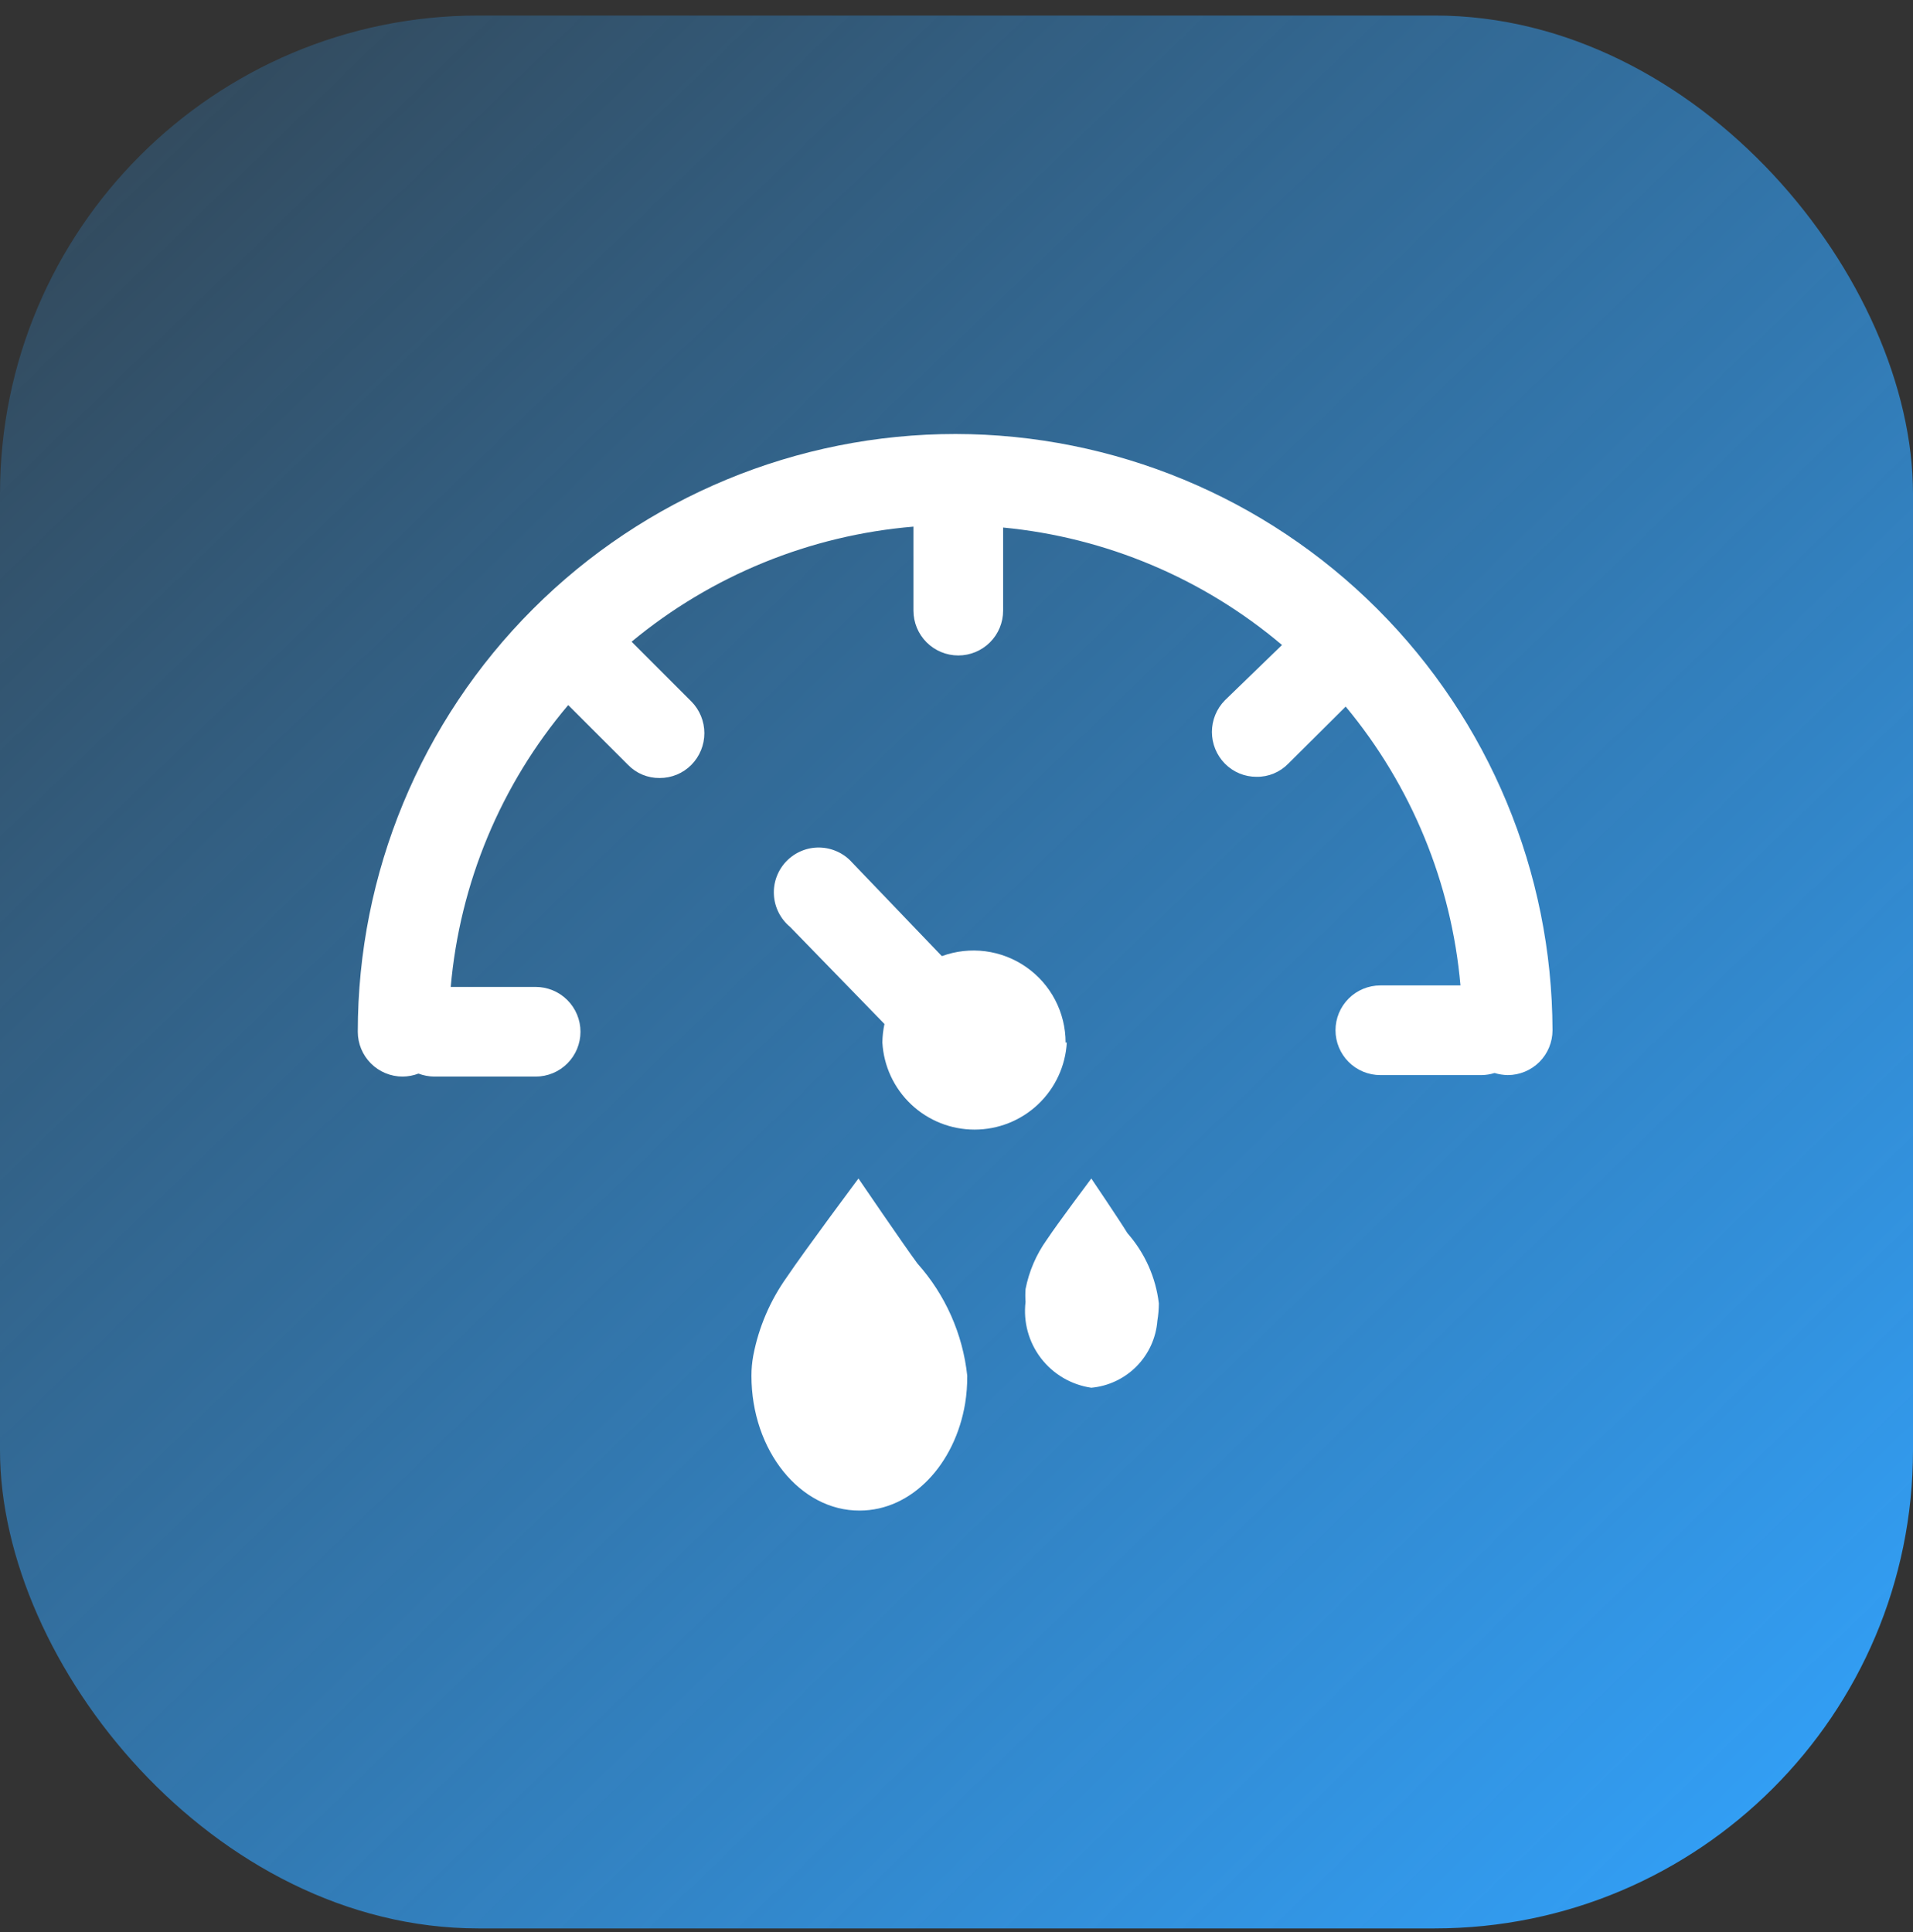 <svg width="100" height="101" viewBox="0 0 100 101" fill="none" xmlns="http://www.w3.org/2000/svg">
<rect x="0" y="0" width="100" height="101" fill="#333333" stroke="none"/>
<g clip-path="url(#clip0_101_247)">
<rect y="0.812" width="100" height="100" rx="25" fill="url(#paint0_linear_101_247)"/>
<path d="M49.953 22.688C41.665 22.688 33.717 25.98 27.856 31.84C21.995 37.701 18.703 45.65 18.703 53.938C18.703 54.559 18.95 55.155 19.39 55.595C19.829 56.034 20.425 56.281 21.047 56.281C21.33 56.278 21.61 56.225 21.875 56.125C22.14 56.225 22.42 56.278 22.703 56.281H28C28.622 56.281 29.218 56.034 29.657 55.595C30.097 55.155 30.344 54.559 30.344 53.938C30.344 53.316 30.097 52.72 29.657 52.28C29.218 51.841 28.622 51.594 28 51.594H23.562C24.036 46.165 26.182 41.017 29.703 36.859L32.828 39.984C33.043 40.206 33.3 40.381 33.585 40.499C33.87 40.617 34.176 40.676 34.484 40.672C34.792 40.673 35.097 40.613 35.382 40.495C35.666 40.377 35.924 40.203 36.141 39.984C36.576 39.543 36.82 38.948 36.82 38.328C36.82 37.708 36.576 37.113 36.141 36.672L33.016 33.547C37.197 30.083 42.339 27.983 47.75 27.531V31.922C47.75 32.543 47.997 33.14 48.436 33.579C48.876 34.019 49.472 34.266 50.094 34.266C50.715 34.266 51.311 34.019 51.751 33.579C52.191 33.14 52.437 32.543 52.437 31.922V27.578C57.809 28.091 62.896 30.234 67.016 33.719L64.031 36.609C63.596 37.051 63.352 37.646 63.352 38.266C63.352 38.885 63.596 39.48 64.031 39.922C64.248 40.141 64.505 40.315 64.79 40.433C65.074 40.551 65.379 40.611 65.687 40.609C65.996 40.614 66.302 40.555 66.587 40.436C66.871 40.318 67.129 40.143 67.344 39.922L70.344 36.938C73.781 41.073 75.875 46.159 76.344 51.516H72.156C71.535 51.516 70.938 51.763 70.499 52.202C70.059 52.642 69.812 53.238 69.812 53.859C69.812 54.481 70.059 55.077 70.499 55.517C70.938 55.956 71.535 56.203 72.156 56.203H77.453C77.681 56.2 77.907 56.163 78.125 56.094C78.348 56.162 78.579 56.198 78.812 56.203C79.434 56.203 80.03 55.956 80.47 55.517C80.909 55.077 81.156 54.481 81.156 53.859C81.135 45.593 77.84 37.672 71.992 31.829C66.144 25.987 58.219 22.7 49.953 22.688Z" fill="white"/>
<path d="M44.875 61.609C44.875 61.609 42.031 65.422 41.141 66.75C40.261 67.981 39.658 69.388 39.375 70.875C39.312 71.22 39.281 71.571 39.281 71.922C39.281 75.828 41.828 78.984 44.937 78.969C47.656 78.969 49.922 76.562 50.453 73.359C50.529 72.884 50.565 72.403 50.562 71.922C50.329 69.739 49.417 67.684 47.953 66.047C47.172 64.984 44.875 61.609 44.875 61.609Z" fill="white"/>
<path d="M57.047 61.609C57.047 61.609 55.266 63.984 54.719 64.812C54.168 65.582 53.79 66.462 53.609 67.391C53.593 67.614 53.593 67.839 53.609 68.062C53.484 69.111 53.774 70.166 54.416 71.004C55.058 71.842 56.002 72.395 57.047 72.547C57.943 72.465 58.781 72.068 59.413 71.428C60.045 70.787 60.43 69.944 60.5 69.047C60.55 68.747 60.576 68.444 60.578 68.141C60.417 66.778 59.845 65.498 58.937 64.469C58.484 63.734 57.047 61.609 57.047 61.609Z" fill="white"/>
<path d="M55.703 54.5C55.703 53.726 55.515 52.963 55.157 52.276C54.799 51.59 54.28 51 53.645 50.557C53.01 50.113 52.278 49.83 51.51 49.73C50.742 49.631 49.961 49.718 49.234 49.984L44.547 45.094C44.333 44.852 44.071 44.658 43.778 44.523C43.485 44.388 43.167 44.314 42.844 44.307C42.522 44.3 42.201 44.36 41.903 44.483C41.605 44.606 41.335 44.789 41.11 45.021C40.886 45.253 40.712 45.529 40.599 45.831C40.486 46.133 40.437 46.456 40.455 46.778C40.472 47.1 40.556 47.415 40.701 47.703C40.846 47.992 41.049 48.247 41.297 48.453L46.234 53.531C46.166 53.85 46.13 54.174 46.125 54.5C46.195 55.731 46.733 56.888 47.63 57.735C48.526 58.582 49.712 59.053 50.945 59.053C52.178 59.053 53.364 58.582 54.261 57.735C55.157 56.888 55.696 55.731 55.766 54.5H55.703Z" fill="white"/>
</g>
<defs>
<linearGradient id="paint0_linear_101_247" x1="96.635" y1="100.813" x2="-6.407" y2="-5.758" gradientUnits="userSpaceOnUse">
<stop stop-color="#32A3FD"/>
<stop offset="1" stop-color="#32A3FD" stop-opacity="0.1"/>
</linearGradient>
<clipPath id="clip0_101_247">
<rect width="100" height="100" fill="white" transform="translate(0 0.812)"/>
</clipPath>
</defs>
</svg>
